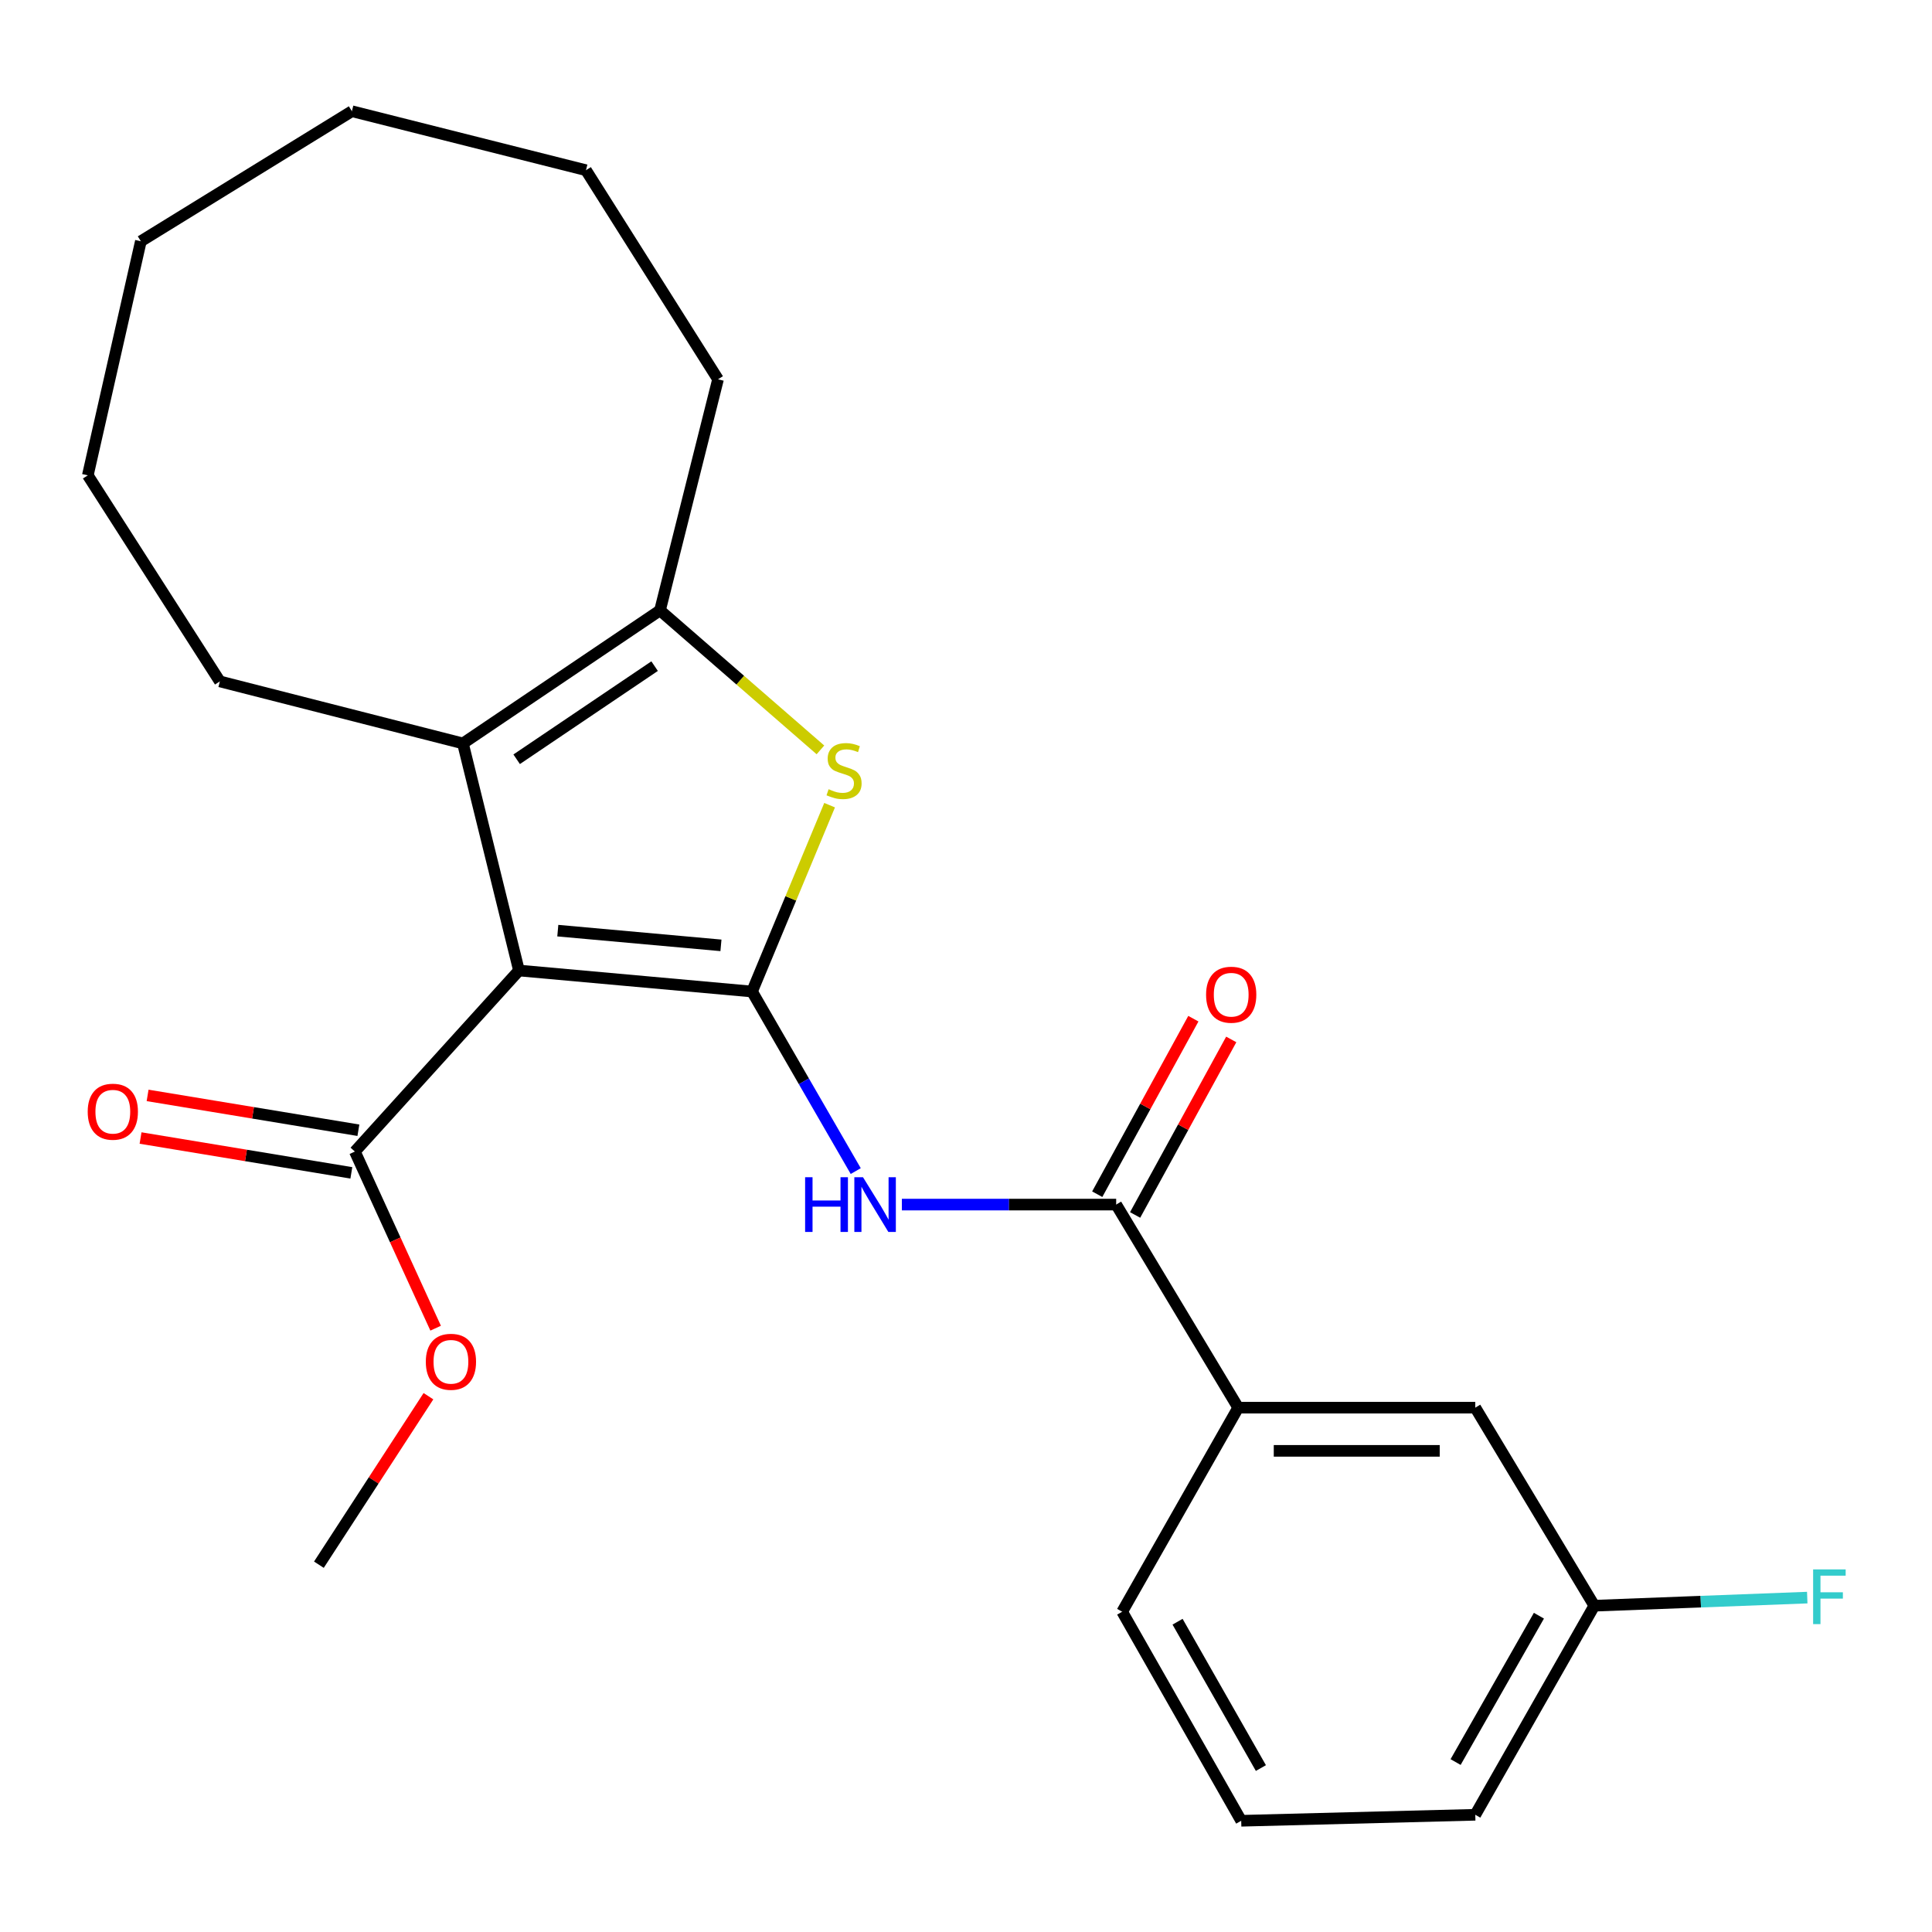 <?xml version='1.0' encoding='iso-8859-1'?>
<svg version='1.1' baseProfile='full'
              xmlns='http://www.w3.org/2000/svg'
                      xmlns:rdkit='http://www.rdkit.org/xml'
                      xmlns:xlink='http://www.w3.org/1999/xlink'
                  xml:space='preserve'
width='1000px' height='1000px' viewBox='0 0 1000 1000'>
<!-- END OF HEADER -->
<rect style='opacity:1.0;fill:#FFFFFF;stroke:none' width='1000' height='1000' x='0' y='0'> </rect>
<path class='bond-0' d='M 389.251,513.216 L 268.615,502.335' style='fill:none;fill-rule:evenodd;stroke:#000000;stroke-width:6px;stroke-linecap:butt;stroke-linejoin:miter;stroke-opacity:1' />
<path class='bond-0' d='M 373.164,489.316 L 288.719,481.699' style='fill:none;fill-rule:evenodd;stroke:#000000;stroke-width:6px;stroke-linecap:butt;stroke-linejoin:miter;stroke-opacity:1' />
<path class='bond-1' d='M 389.251,513.216 L 409.326,464.987' style='fill:none;fill-rule:evenodd;stroke:#000000;stroke-width:6px;stroke-linecap:butt;stroke-linejoin:miter;stroke-opacity:1' />
<path class='bond-1' d='M 409.326,464.987 L 429.402,416.758' style='fill:none;fill-rule:evenodd;stroke:#CCCC00;stroke-width:6px;stroke-linecap:butt;stroke-linejoin:miter;stroke-opacity:1' />
<path class='bond-3' d='M 389.251,513.216 L 416.09,559.682' style='fill:none;fill-rule:evenodd;stroke:#000000;stroke-width:6px;stroke-linecap:butt;stroke-linejoin:miter;stroke-opacity:1' />
<path class='bond-3' d='M 416.09,559.682 L 442.929,606.149' style='fill:none;fill-rule:evenodd;stroke:#0000FF;stroke-width:6px;stroke-linecap:butt;stroke-linejoin:miter;stroke-opacity:1' />
<path class='bond-2' d='M 268.615,502.335 L 239.612,384.793' style='fill:none;fill-rule:evenodd;stroke:#000000;stroke-width:6px;stroke-linecap:butt;stroke-linejoin:miter;stroke-opacity:1' />
<path class='bond-6' d='M 268.615,502.335 L 183.679,596.041' style='fill:none;fill-rule:evenodd;stroke:#000000;stroke-width:6px;stroke-linecap:butt;stroke-linejoin:miter;stroke-opacity:1' />
<path class='bond-4' d='M 424.65,388.138 L 383.132,352.034' style='fill:none;fill-rule:evenodd;stroke:#CCCC00;stroke-width:6px;stroke-linecap:butt;stroke-linejoin:miter;stroke-opacity:1' />
<path class='bond-4' d='M 383.132,352.034 L 341.615,315.929' style='fill:none;fill-rule:evenodd;stroke:#000000;stroke-width:6px;stroke-linecap:butt;stroke-linejoin:miter;stroke-opacity:1' />
<path class='bond-13' d='M 239.612,384.793 L 113.796,352.696' style='fill:none;fill-rule:evenodd;stroke:#000000;stroke-width:6px;stroke-linecap:butt;stroke-linejoin:miter;stroke-opacity:1' />
<path class='bond-24' d='M 239.612,384.793 L 341.615,315.929' style='fill:none;fill-rule:evenodd;stroke:#000000;stroke-width:6px;stroke-linecap:butt;stroke-linejoin:miter;stroke-opacity:1' />
<path class='bond-24' d='M 267.422,392.994 L 338.825,344.789' style='fill:none;fill-rule:evenodd;stroke:#000000;stroke-width:6px;stroke-linecap:butt;stroke-linejoin:miter;stroke-opacity:1' />
<path class='bond-5' d='M 466.807,623.492 L 522.269,623.492' style='fill:none;fill-rule:evenodd;stroke:#0000FF;stroke-width:6px;stroke-linecap:butt;stroke-linejoin:miter;stroke-opacity:1' />
<path class='bond-5' d='M 522.269,623.492 L 577.731,623.492' style='fill:none;fill-rule:evenodd;stroke:#000000;stroke-width:6px;stroke-linecap:butt;stroke-linejoin:miter;stroke-opacity:1' />
<path class='bond-15' d='M 341.615,315.929 L 371.65,196.325' style='fill:none;fill-rule:evenodd;stroke:#000000;stroke-width:6px;stroke-linecap:butt;stroke-linejoin:miter;stroke-opacity:1' />
<path class='bond-7' d='M 577.731,623.492 L 640.893,728.601' style='fill:none;fill-rule:evenodd;stroke:#000000;stroke-width:6px;stroke-linecap:butt;stroke-linejoin:miter;stroke-opacity:1' />
<path class='bond-8' d='M 587.536,628.862 L 612.414,583.436' style='fill:none;fill-rule:evenodd;stroke:#000000;stroke-width:6px;stroke-linecap:butt;stroke-linejoin:miter;stroke-opacity:1' />
<path class='bond-8' d='M 612.414,583.436 L 637.291,538.01' style='fill:none;fill-rule:evenodd;stroke:#FF0000;stroke-width:6px;stroke-linecap:butt;stroke-linejoin:miter;stroke-opacity:1' />
<path class='bond-8' d='M 567.926,618.123 L 592.804,572.696' style='fill:none;fill-rule:evenodd;stroke:#000000;stroke-width:6px;stroke-linecap:butt;stroke-linejoin:miter;stroke-opacity:1' />
<path class='bond-8' d='M 592.804,572.696 L 617.681,527.27' style='fill:none;fill-rule:evenodd;stroke:#FF0000;stroke-width:6px;stroke-linecap:butt;stroke-linejoin:miter;stroke-opacity:1' />
<path class='bond-9' d='M 185.501,585.012 L 130.948,575.995' style='fill:none;fill-rule:evenodd;stroke:#000000;stroke-width:6px;stroke-linecap:butt;stroke-linejoin:miter;stroke-opacity:1' />
<path class='bond-9' d='M 130.948,575.995 L 76.395,566.979' style='fill:none;fill-rule:evenodd;stroke:#FF0000;stroke-width:6px;stroke-linecap:butt;stroke-linejoin:miter;stroke-opacity:1' />
<path class='bond-9' d='M 181.856,607.071 L 127.302,598.054' style='fill:none;fill-rule:evenodd;stroke:#000000;stroke-width:6px;stroke-linecap:butt;stroke-linejoin:miter;stroke-opacity:1' />
<path class='bond-9' d='M 127.302,598.054 L 72.749,589.038' style='fill:none;fill-rule:evenodd;stroke:#FF0000;stroke-width:6px;stroke-linecap:butt;stroke-linejoin:miter;stroke-opacity:1' />
<path class='bond-12' d='M 183.679,596.041 L 204.582,641.755' style='fill:none;fill-rule:evenodd;stroke:#000000;stroke-width:6px;stroke-linecap:butt;stroke-linejoin:miter;stroke-opacity:1' />
<path class='bond-12' d='M 204.582,641.755 L 225.486,687.468' style='fill:none;fill-rule:evenodd;stroke:#FF0000;stroke-width:6px;stroke-linecap:butt;stroke-linejoin:miter;stroke-opacity:1' />
<path class='bond-10' d='M 640.893,728.601 L 763.603,728.601' style='fill:none;fill-rule:evenodd;stroke:#000000;stroke-width:6px;stroke-linecap:butt;stroke-linejoin:miter;stroke-opacity:1' />
<path class='bond-10' d='M 659.3,750.959 L 745.197,750.959' style='fill:none;fill-rule:evenodd;stroke:#000000;stroke-width:6px;stroke-linecap:butt;stroke-linejoin:miter;stroke-opacity:1' />
<path class='bond-16' d='M 640.893,728.601 L 580.836,834.232' style='fill:none;fill-rule:evenodd;stroke:#000000;stroke-width:6px;stroke-linecap:butt;stroke-linejoin:miter;stroke-opacity:1' />
<path class='bond-11' d='M 763.603,728.601 L 825.213,831.114' style='fill:none;fill-rule:evenodd;stroke:#000000;stroke-width:6px;stroke-linecap:butt;stroke-linejoin:miter;stroke-opacity:1' />
<path class='bond-14' d='M 825.213,831.114 L 880.32,829.016' style='fill:none;fill-rule:evenodd;stroke:#000000;stroke-width:6px;stroke-linecap:butt;stroke-linejoin:miter;stroke-opacity:1' />
<path class='bond-14' d='M 880.32,829.016 L 935.427,826.917' style='fill:none;fill-rule:evenodd;stroke:#33CCCC;stroke-width:6px;stroke-linecap:butt;stroke-linejoin:miter;stroke-opacity:1' />
<path class='bond-26' d='M 825.213,831.114 L 763.603,939.328' style='fill:none;fill-rule:evenodd;stroke:#000000;stroke-width:6px;stroke-linecap:butt;stroke-linejoin:miter;stroke-opacity:1' />
<path class='bond-26' d='M 796.541,836.284 L 753.415,912.034' style='fill:none;fill-rule:evenodd;stroke:#000000;stroke-width:6px;stroke-linecap:butt;stroke-linejoin:miter;stroke-opacity:1' />
<path class='bond-19' d='M 221.766,722.672 L 193.412,766.279' style='fill:none;fill-rule:evenodd;stroke:#FF0000;stroke-width:6px;stroke-linecap:butt;stroke-linejoin:miter;stroke-opacity:1' />
<path class='bond-19' d='M 193.412,766.279 L 165.059,809.886' style='fill:none;fill-rule:evenodd;stroke:#000000;stroke-width:6px;stroke-linecap:butt;stroke-linejoin:miter;stroke-opacity:1' />
<path class='bond-20' d='M 113.796,352.696 L 45.455,246.035' style='fill:none;fill-rule:evenodd;stroke:#000000;stroke-width:6px;stroke-linecap:butt;stroke-linejoin:miter;stroke-opacity:1' />
<path class='bond-21' d='M 371.65,196.325 L 303.295,88.098' style='fill:none;fill-rule:evenodd;stroke:#000000;stroke-width:6px;stroke-linecap:butt;stroke-linejoin:miter;stroke-opacity:1' />
<path class='bond-17' d='M 580.836,834.232 L 642.446,942.433' style='fill:none;fill-rule:evenodd;stroke:#000000;stroke-width:6px;stroke-linecap:butt;stroke-linejoin:miter;stroke-opacity:1' />
<path class='bond-17' d='M 609.507,839.399 L 652.634,915.14' style='fill:none;fill-rule:evenodd;stroke:#000000;stroke-width:6px;stroke-linecap:butt;stroke-linejoin:miter;stroke-opacity:1' />
<path class='bond-18' d='M 642.446,942.433 L 763.603,939.328' style='fill:none;fill-rule:evenodd;stroke:#000000;stroke-width:6px;stroke-linecap:butt;stroke-linejoin:miter;stroke-opacity:1' />
<path class='bond-22' d='M 45.455,246.035 L 72.906,124.877' style='fill:none;fill-rule:evenodd;stroke:#000000;stroke-width:6px;stroke-linecap:butt;stroke-linejoin:miter;stroke-opacity:1' />
<path class='bond-23' d='M 303.295,88.098 L 182.138,57.566' style='fill:none;fill-rule:evenodd;stroke:#000000;stroke-width:6px;stroke-linecap:butt;stroke-linejoin:miter;stroke-opacity:1' />
<path class='bond-25' d='M 72.906,124.877 L 182.138,57.566' style='fill:none;fill-rule:evenodd;stroke:#000000;stroke-width:6px;stroke-linecap:butt;stroke-linejoin:miter;stroke-opacity:1' />
<path  class='atom-2' d='M 428.886 408.499
Q 429.206 408.619, 430.526 409.179
Q 431.846 409.739, 433.286 410.099
Q 434.766 410.419, 436.206 410.419
Q 438.886 410.419, 440.446 409.139
Q 442.006 407.819, 442.006 405.539
Q 442.006 403.979, 441.206 403.019
Q 440.446 402.059, 439.246 401.539
Q 438.046 401.019, 436.046 400.419
Q 433.526 399.659, 432.006 398.939
Q 430.526 398.219, 429.446 396.699
Q 428.406 395.179, 428.406 392.619
Q 428.406 389.059, 430.806 386.859
Q 433.246 384.659, 438.046 384.659
Q 441.326 384.659, 445.046 386.219
L 444.126 389.299
Q 440.726 387.899, 438.166 387.899
Q 435.406 387.899, 433.886 389.059
Q 432.366 390.179, 432.406 392.139
Q 432.406 393.659, 433.166 394.579
Q 433.966 395.499, 435.086 396.019
Q 436.246 396.539, 438.166 397.139
Q 440.726 397.939, 442.246 398.739
Q 443.766 399.539, 444.846 401.179
Q 445.966 402.779, 445.966 405.539
Q 445.966 409.459, 443.326 411.579
Q 440.726 413.659, 436.366 413.659
Q 433.846 413.659, 431.926 413.099
Q 430.046 412.579, 427.806 411.659
L 428.886 408.499
' fill='#CCCC00'/>
<path  class='atom-4' d='M 416.727 609.332
L 420.567 609.332
L 420.567 621.372
L 435.047 621.372
L 435.047 609.332
L 438.887 609.332
L 438.887 637.652
L 435.047 637.652
L 435.047 624.572
L 420.567 624.572
L 420.567 637.652
L 416.727 637.652
L 416.727 609.332
' fill='#0000FF'/>
<path  class='atom-4' d='M 446.687 609.332
L 455.967 624.332
Q 456.887 625.812, 458.367 628.492
Q 459.847 631.172, 459.927 631.332
L 459.927 609.332
L 463.687 609.332
L 463.687 637.652
L 459.807 637.652
L 449.847 621.252
Q 448.687 619.332, 447.447 617.132
Q 446.247 614.932, 445.887 614.252
L 445.887 637.652
L 442.207 637.652
L 442.207 609.332
L 446.687 609.332
' fill='#0000FF'/>
<path  class='atom-9' d='M 624.266 514.861
Q 624.266 508.061, 627.626 504.261
Q 630.986 500.461, 637.266 500.461
Q 643.546 500.461, 646.906 504.261
Q 650.266 508.061, 650.266 514.861
Q 650.266 521.741, 646.866 525.661
Q 643.466 529.541, 637.266 529.541
Q 631.026 529.541, 627.626 525.661
Q 624.266 521.781, 624.266 514.861
M 637.266 526.341
Q 641.586 526.341, 643.906 523.461
Q 646.266 520.541, 646.266 514.861
Q 646.266 509.301, 643.906 506.501
Q 641.586 503.661, 637.266 503.661
Q 632.946 503.661, 630.586 506.461
Q 628.266 509.261, 628.266 514.861
Q 628.266 520.581, 630.586 523.461
Q 632.946 526.341, 637.266 526.341
' fill='#FF0000'/>
<path  class='atom-10' d='M 45.398 575.415
Q 45.398 568.615, 48.758 564.815
Q 52.117 561.015, 58.398 561.015
Q 64.677 561.015, 68.037 564.815
Q 71.397 568.615, 71.397 575.415
Q 71.397 582.295, 67.998 586.215
Q 64.597 590.095, 58.398 590.095
Q 52.157 590.095, 48.758 586.215
Q 45.398 582.335, 45.398 575.415
M 58.398 586.895
Q 62.718 586.895, 65.037 584.015
Q 67.397 581.095, 67.397 575.415
Q 67.397 569.855, 65.037 567.055
Q 62.718 564.215, 58.398 564.215
Q 54.078 564.215, 51.718 567.015
Q 49.398 569.815, 49.398 575.415
Q 49.398 581.135, 51.718 584.015
Q 54.078 586.895, 58.398 586.895
' fill='#FF0000'/>
<path  class='atom-13' d='M 220.401 704.857
Q 220.401 698.057, 223.761 694.257
Q 227.121 690.457, 233.401 690.457
Q 239.681 690.457, 243.041 694.257
Q 246.401 698.057, 246.401 704.857
Q 246.401 711.737, 243.001 715.657
Q 239.601 719.537, 233.401 719.537
Q 227.161 719.537, 223.761 715.657
Q 220.401 711.777, 220.401 704.857
M 233.401 716.337
Q 237.721 716.337, 240.041 713.457
Q 242.401 710.537, 242.401 704.857
Q 242.401 699.297, 240.041 696.497
Q 237.721 693.657, 233.401 693.657
Q 229.081 693.657, 226.721 696.457
Q 224.401 699.257, 224.401 704.857
Q 224.401 710.577, 226.721 713.457
Q 229.081 716.337, 233.401 716.337
' fill='#FF0000'/>
<path  class='atom-15' d='M 938.471 812.321
L 955.311 812.321
L 955.311 815.561
L 942.271 815.561
L 942.271 824.161
L 953.871 824.161
L 953.871 827.441
L 942.271 827.441
L 942.271 840.641
L 938.471 840.641
L 938.471 812.321
' fill='#33CCCC'/>
</svg>
